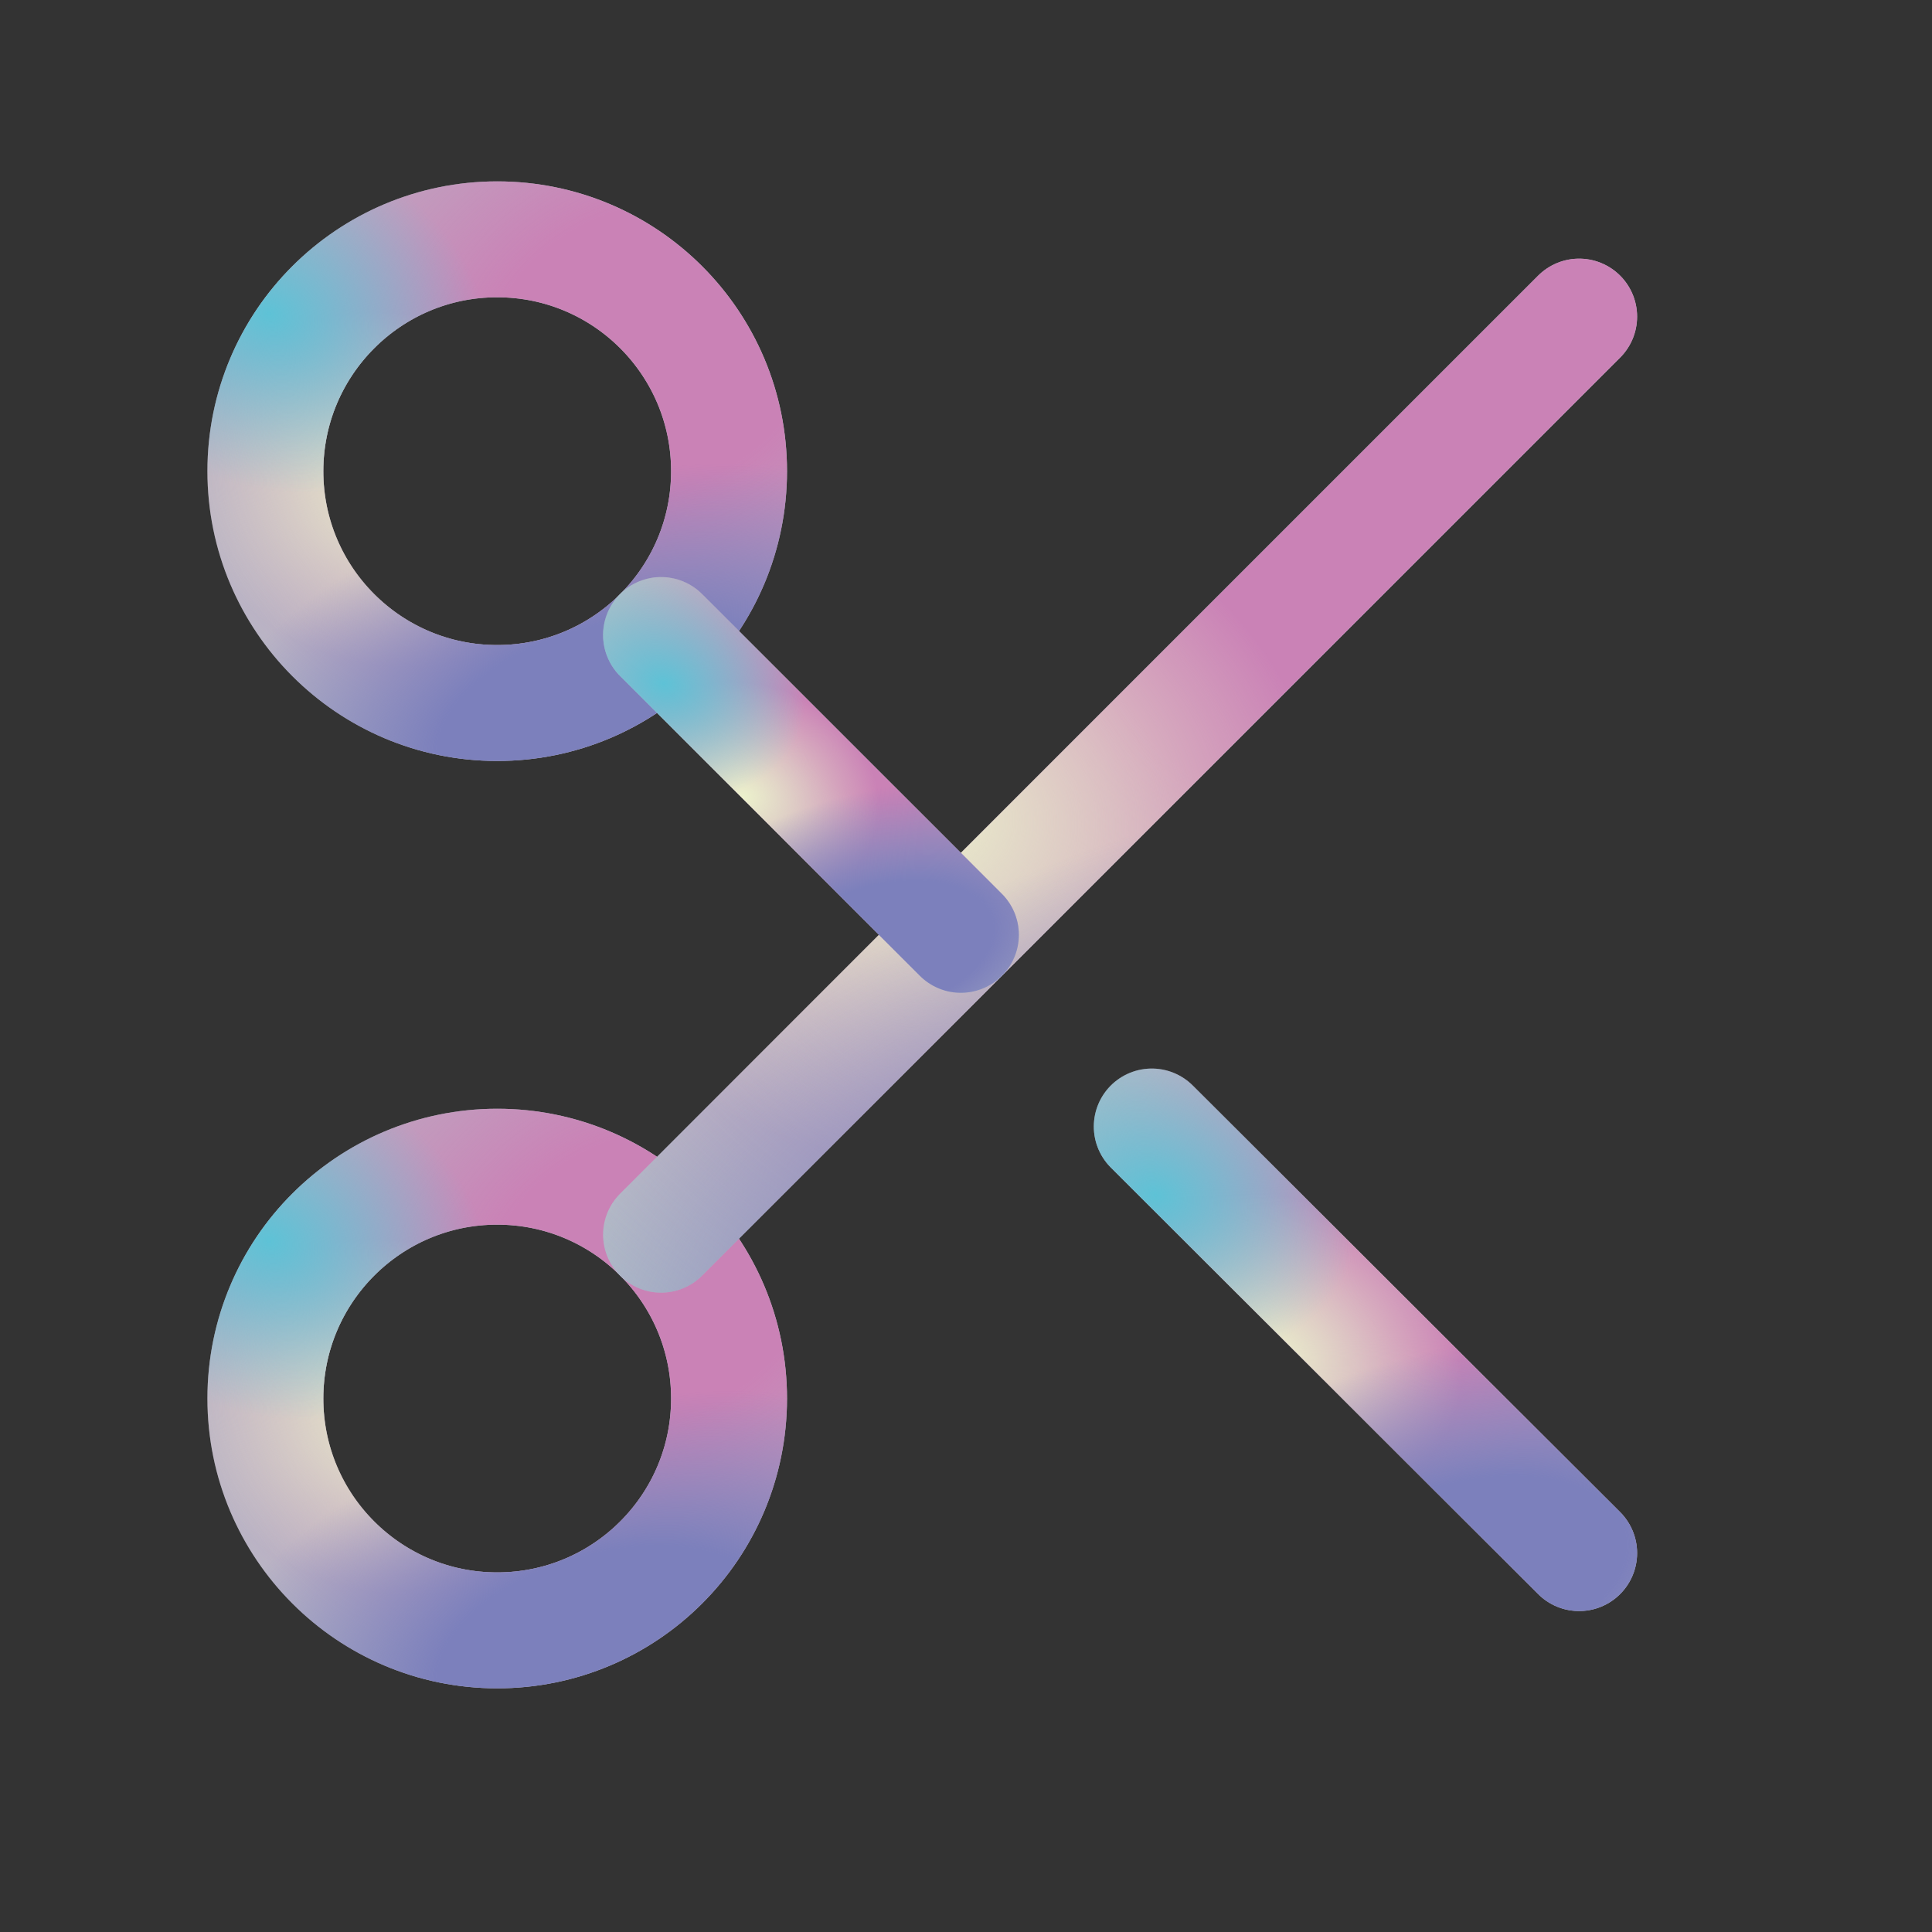 <svg width="25" height="25" viewBox="0 0 25 25" fill="none" xmlns="http://www.w3.org/2000/svg">
<rect x="0" y="0" width="25" height="25" fill="#333333" stroke="none"/>
<path d="M6.434 9.097C8.091 9.097 9.434 7.754 9.434 6.097C9.434 4.44 8.091 3.097 6.434 3.097C4.777 3.097 3.434 4.44 3.434 6.097C3.434 7.754 4.777 9.097 6.434 9.097Z" stroke="#B5C1C8" stroke-width="1.5" stroke-linecap="round" stroke-linejoin="round"/>
<path d="M6.434 9.097C8.091 9.097 9.434 7.754 9.434 6.097C9.434 4.44 8.091 3.097 6.434 3.097C4.777 3.097 3.434 4.44 3.434 6.097C3.434 7.754 4.777 9.097 6.434 9.097Z" stroke="url(#paint0_radial_1351_337)" stroke-width="1.5" stroke-linecap="round" stroke-linejoin="round"/>
<path d="M6.434 9.097C8.091 9.097 9.434 7.754 9.434 6.097C9.434 4.44 8.091 3.097 6.434 3.097C4.777 3.097 3.434 4.44 3.434 6.097C3.434 7.754 4.777 9.097 6.434 9.097Z" stroke="url(#paint1_radial_1351_337)" stroke-width="1.5" stroke-linecap="round" stroke-linejoin="round"/>
<path d="M6.434 9.097C8.091 9.097 9.434 7.754 9.434 6.097C9.434 4.44 8.091 3.097 6.434 3.097C4.777 3.097 3.434 4.44 3.434 6.097C3.434 7.754 4.777 9.097 6.434 9.097Z" stroke="url(#paint2_radial_1351_337)" stroke-width="1.5" stroke-linecap="round" stroke-linejoin="round"/>
<path d="M6.434 9.097C8.091 9.097 9.434 7.754 9.434 6.097C9.434 4.44 8.091 3.097 6.434 3.097C4.777 3.097 3.434 4.44 3.434 6.097C3.434 7.754 4.777 9.097 6.434 9.097Z" stroke="url(#paint3_radial_1351_337)" stroke-width="1.5" stroke-linecap="round" stroke-linejoin="round"/>
<path d="M6.434 21.097C8.091 21.097 9.434 19.754 9.434 18.097C9.434 16.44 8.091 15.097 6.434 15.097C4.777 15.097 3.434 16.44 3.434 18.097C3.434 19.754 4.777 21.097 6.434 21.097Z" stroke="#B5C1C8" stroke-width="1.5" stroke-linecap="round" stroke-linejoin="round"/>
<path d="M6.434 21.097C8.091 21.097 9.434 19.754 9.434 18.097C9.434 16.44 8.091 15.097 6.434 15.097C4.777 15.097 3.434 16.44 3.434 18.097C3.434 19.754 4.777 21.097 6.434 21.097Z" stroke="url(#paint4_radial_1351_337)" stroke-width="1.5" stroke-linecap="round" stroke-linejoin="round"/>
<path d="M6.434 21.097C8.091 21.097 9.434 19.754 9.434 18.097C9.434 16.44 8.091 15.097 6.434 15.097C4.777 15.097 3.434 16.44 3.434 18.097C3.434 19.754 4.777 21.097 6.434 21.097Z" stroke="url(#paint5_radial_1351_337)" stroke-width="1.5" stroke-linecap="round" stroke-linejoin="round"/>
<path d="M6.434 21.097C8.091 21.097 9.434 19.754 9.434 18.097C9.434 16.44 8.091 15.097 6.434 15.097C4.777 15.097 3.434 16.44 3.434 18.097C3.434 19.754 4.777 21.097 6.434 21.097Z" stroke="url(#paint6_radial_1351_337)" stroke-width="1.5" stroke-linecap="round" stroke-linejoin="round"/>
<path d="M6.434 21.097C8.091 21.097 9.434 19.754 9.434 18.097C9.434 16.44 8.091 15.097 6.434 15.097C4.777 15.097 3.434 16.44 3.434 18.097C3.434 19.754 4.777 21.097 6.434 21.097Z" stroke="url(#paint7_radial_1351_337)" stroke-width="1.5" stroke-linecap="round" stroke-linejoin="round"/>
<path d="M20.434 4.097L8.554 15.977" stroke="#B5C1C8" stroke-width="1.5" stroke-linecap="round" stroke-linejoin="round"/>
<path d="M20.434 4.097L8.554 15.977" stroke="url(#paint8_radial_1351_337)" stroke-width="1.5" stroke-linecap="round" stroke-linejoin="round"/>
<path d="M20.434 4.097L8.554 15.977" stroke="url(#paint9_radial_1351_337)" stroke-width="1.5" stroke-linecap="round" stroke-linejoin="round"/>
<path d="M20.434 4.097L8.554 15.977" stroke="url(#paint10_radial_1351_337)" stroke-width="1.5" stroke-linecap="round" stroke-linejoin="round"/>
<path d="M20.434 4.097L8.554 15.977" stroke="url(#paint11_radial_1351_337)" stroke-width="1.5" stroke-linecap="round" stroke-linejoin="round"/>
<path d="M14.904 14.577L20.434 20.097" stroke="#B5C1C8" stroke-width="1.5" stroke-linecap="round" stroke-linejoin="round"/>
<path d="M14.904 14.577L20.434 20.097" stroke="url(#paint12_radial_1351_337)" stroke-width="1.5" stroke-linecap="round" stroke-linejoin="round"/>
<path d="M14.904 14.577L20.434 20.097" stroke="url(#paint13_radial_1351_337)" stroke-width="1.5" stroke-linecap="round" stroke-linejoin="round"/>
<path d="M14.904 14.577L20.434 20.097" stroke="url(#paint14_radial_1351_337)" stroke-width="1.5" stroke-linecap="round" stroke-linejoin="round"/>
<path d="M14.904 14.577L20.434 20.097" stroke="url(#paint15_radial_1351_337)" stroke-width="1.5" stroke-linecap="round" stroke-linejoin="round"/>
<path d="M8.554 8.217L12.434 12.097" stroke="#B5C1C8" stroke-width="1.5" stroke-linecap="round" stroke-linejoin="round"/>
<path d="M8.554 8.217L12.434 12.097" stroke="url(#paint16_radial_1351_337)" stroke-width="1.5" stroke-linecap="round" stroke-linejoin="round"/>
<path d="M8.554 8.217L12.434 12.097" stroke="url(#paint17_radial_1351_337)" stroke-width="1.5" stroke-linecap="round" stroke-linejoin="round"/>
<path d="M8.554 8.217L12.434 12.097" stroke="url(#paint18_radial_1351_337)" stroke-width="1.5" stroke-linecap="round" stroke-linejoin="round"/>
<path d="M8.554 8.217L12.434 12.097" stroke="url(#paint19_radial_1351_337)" stroke-width="1.5" stroke-linecap="round" stroke-linejoin="round"/>
<defs>
<radialGradient id="paint0_radial_1351_337" cx="0" cy="0" r="1" gradientTransform="matrix(-4.832 5.26 -5.26 -3.448 8.416 4.528)" gradientUnits="userSpaceOnUse">
<stop offset="0.304" stop-color="#CA82B6"/>
<stop offset="1" stop-color="#CA82B6" stop-opacity="0"/>
</radialGradient>
<radialGradient id="paint1_radial_1351_337" cx="0" cy="0" r="1" gradientTransform="matrix(1.843 -1.557 2 1.69 5.078 6.337)" gradientUnits="userSpaceOnUse">
<stop stop-color="#ECF1CC"/>
<stop offset="1" stop-color="#ECF1CC" stop-opacity="0"/>
</radialGradient>
<radialGradient id="paint2_radial_1351_337" cx="0" cy="0" r="1" gradientTransform="matrix(-1.295 -2.904 5.349 -1.703 7.868 9.367)" gradientUnits="userSpaceOnUse">
<stop offset="0.403" stop-color="#7C80BC"/>
<stop offset="1" stop-color="#7C80BC" stop-opacity="0"/>
</radialGradient>
<radialGradient id="paint3_radial_1351_337" cx="0" cy="0" r="1" gradientTransform="matrix(2.341 1.599 -1.599 1.671 3.484 4.065)" gradientUnits="userSpaceOnUse">
<stop stop-color="#5EC2D6"/>
<stop offset="1" stop-color="#5EC2D6" stop-opacity="0"/>
</radialGradient>
<radialGradient id="paint4_radial_1351_337" cx="0" cy="0" r="1" gradientTransform="matrix(-4.832 5.26 -5.26 -3.448 8.416 16.528)" gradientUnits="userSpaceOnUse">
<stop offset="0.304" stop-color="#CA82B6"/>
<stop offset="1" stop-color="#CA82B6" stop-opacity="0"/>
</radialGradient>
<radialGradient id="paint5_radial_1351_337" cx="0" cy="0" r="1" gradientTransform="matrix(1.843 -1.557 2 1.69 5.078 18.337)" gradientUnits="userSpaceOnUse">
<stop stop-color="#ECF1CC"/>
<stop offset="1" stop-color="#ECF1CC" stop-opacity="0"/>
</radialGradient>
<radialGradient id="paint6_radial_1351_337" cx="0" cy="0" r="1" gradientTransform="matrix(-1.295 -2.904 5.349 -1.703 7.868 21.367)" gradientUnits="userSpaceOnUse">
<stop offset="0.403" stop-color="#7C80BC"/>
<stop offset="1" stop-color="#7C80BC" stop-opacity="0"/>
</radialGradient>
<radialGradient id="paint7_radial_1351_337" cx="0" cy="0" r="1" gradientTransform="matrix(2.341 1.599 -1.599 1.671 3.484 16.065)" gradientUnits="userSpaceOnUse">
<stop stop-color="#5EC2D6"/>
<stop offset="1" stop-color="#5EC2D6" stop-opacity="0"/>
</radialGradient>
<radialGradient id="paint8_radial_1351_337" cx="0" cy="0" r="1" gradientTransform="matrix(-9.568 10.415 -10.415 -6.827 18.418 6.93)" gradientUnits="userSpaceOnUse">
<stop offset="0.304" stop-color="#CA82B6"/>
<stop offset="1" stop-color="#CA82B6" stop-opacity="0"/>
</radialGradient>
<radialGradient id="paint9_radial_1351_337" cx="0" cy="0" r="1" gradientTransform="matrix(3.65 -3.083 3.961 3.346 11.809 10.513)" gradientUnits="userSpaceOnUse">
<stop stop-color="#ECF1CC"/>
<stop offset="1" stop-color="#ECF1CC" stop-opacity="0"/>
</radialGradient>
<radialGradient id="paint10_radial_1351_337" cx="0" cy="0" r="1" gradientTransform="matrix(-2.565 -5.749 10.591 -3.371 17.333 16.512)" gradientUnits="userSpaceOnUse">
<stop offset="0.403" stop-color="#7C80BC"/>
<stop offset="1" stop-color="#7C80BC" stop-opacity="0"/>
</radialGradient>
<radialGradient id="paint11_radial_1351_337" cx="0" cy="0" r="1" gradientTransform="matrix(4.636 3.166 -3.166 3.308 8.653 6.013)" gradientUnits="userSpaceOnUse">
<stop stop-color="#5EC2D6"/>
<stop offset="1" stop-color="#5EC2D6" stop-opacity="0"/>
</radialGradient>
<radialGradient id="paint12_radial_1351_337" cx="0" cy="0" r="1" gradientTransform="matrix(-4.454 4.839 -4.848 -3.172 19.496 15.893)" gradientUnits="userSpaceOnUse">
<stop offset="0.304" stop-color="#CA82B6"/>
<stop offset="1" stop-color="#CA82B6" stop-opacity="0"/>
</radialGradient>
<radialGradient id="paint13_radial_1351_337" cx="0" cy="0" r="1" gradientTransform="matrix(1.699 -1.432 1.844 1.555 16.419 17.558)" gradientUnits="userSpaceOnUse">
<stop stop-color="#ECF1CC"/>
<stop offset="1" stop-color="#ECF1CC" stop-opacity="0"/>
</radialGradient>
<radialGradient id="paint14_radial_1351_337" cx="0" cy="0" r="1" gradientTransform="matrix(-1.194 -2.671 4.93 -1.566 18.991 20.346)" gradientUnits="userSpaceOnUse">
<stop offset="0.403" stop-color="#7C80BC"/>
<stop offset="1" stop-color="#7C80BC" stop-opacity="0"/>
</radialGradient>
<radialGradient id="paint15_radial_1351_337" cx="0" cy="0" r="1" gradientTransform="matrix(2.158 1.471 -1.474 1.537 14.95 15.467)" gradientUnits="userSpaceOnUse">
<stop stop-color="#5EC2D6"/>
<stop offset="1" stop-color="#5EC2D6" stop-opacity="0"/>
</radialGradient>
<radialGradient id="paint16_radial_1351_337" cx="0" cy="0" r="1" gradientTransform="matrix(-3.125 3.402 -3.402 -2.23 11.776 9.142)" gradientUnits="userSpaceOnUse">
<stop offset="0.304" stop-color="#CA82B6"/>
<stop offset="1" stop-color="#CA82B6" stop-opacity="0"/>
</radialGradient>
<radialGradient id="paint17_radial_1351_337" cx="0" cy="0" r="1" gradientTransform="matrix(1.192 -1.007 1.294 1.093 9.618 10.312)" gradientUnits="userSpaceOnUse">
<stop stop-color="#ECF1CC"/>
<stop offset="1" stop-color="#ECF1CC" stop-opacity="0"/>
</radialGradient>
<radialGradient id="paint18_radial_1351_337" cx="0" cy="0" r="1" gradientTransform="matrix(-0.838 -1.878 3.459 -1.101 11.422 12.272)" gradientUnits="userSpaceOnUse">
<stop offset="0.403" stop-color="#7C80BC"/>
<stop offset="1" stop-color="#7C80BC" stop-opacity="0"/>
</radialGradient>
<radialGradient id="paint19_radial_1351_337" cx="0" cy="0" r="1" gradientTransform="matrix(1.514 1.034 -1.034 1.08 8.587 8.843)" gradientUnits="userSpaceOnUse">
<stop stop-color="#5EC2D6"/>
<stop offset="1" stop-color="#5EC2D6" stop-opacity="0"/>
</radialGradient>
</defs>
</svg>

